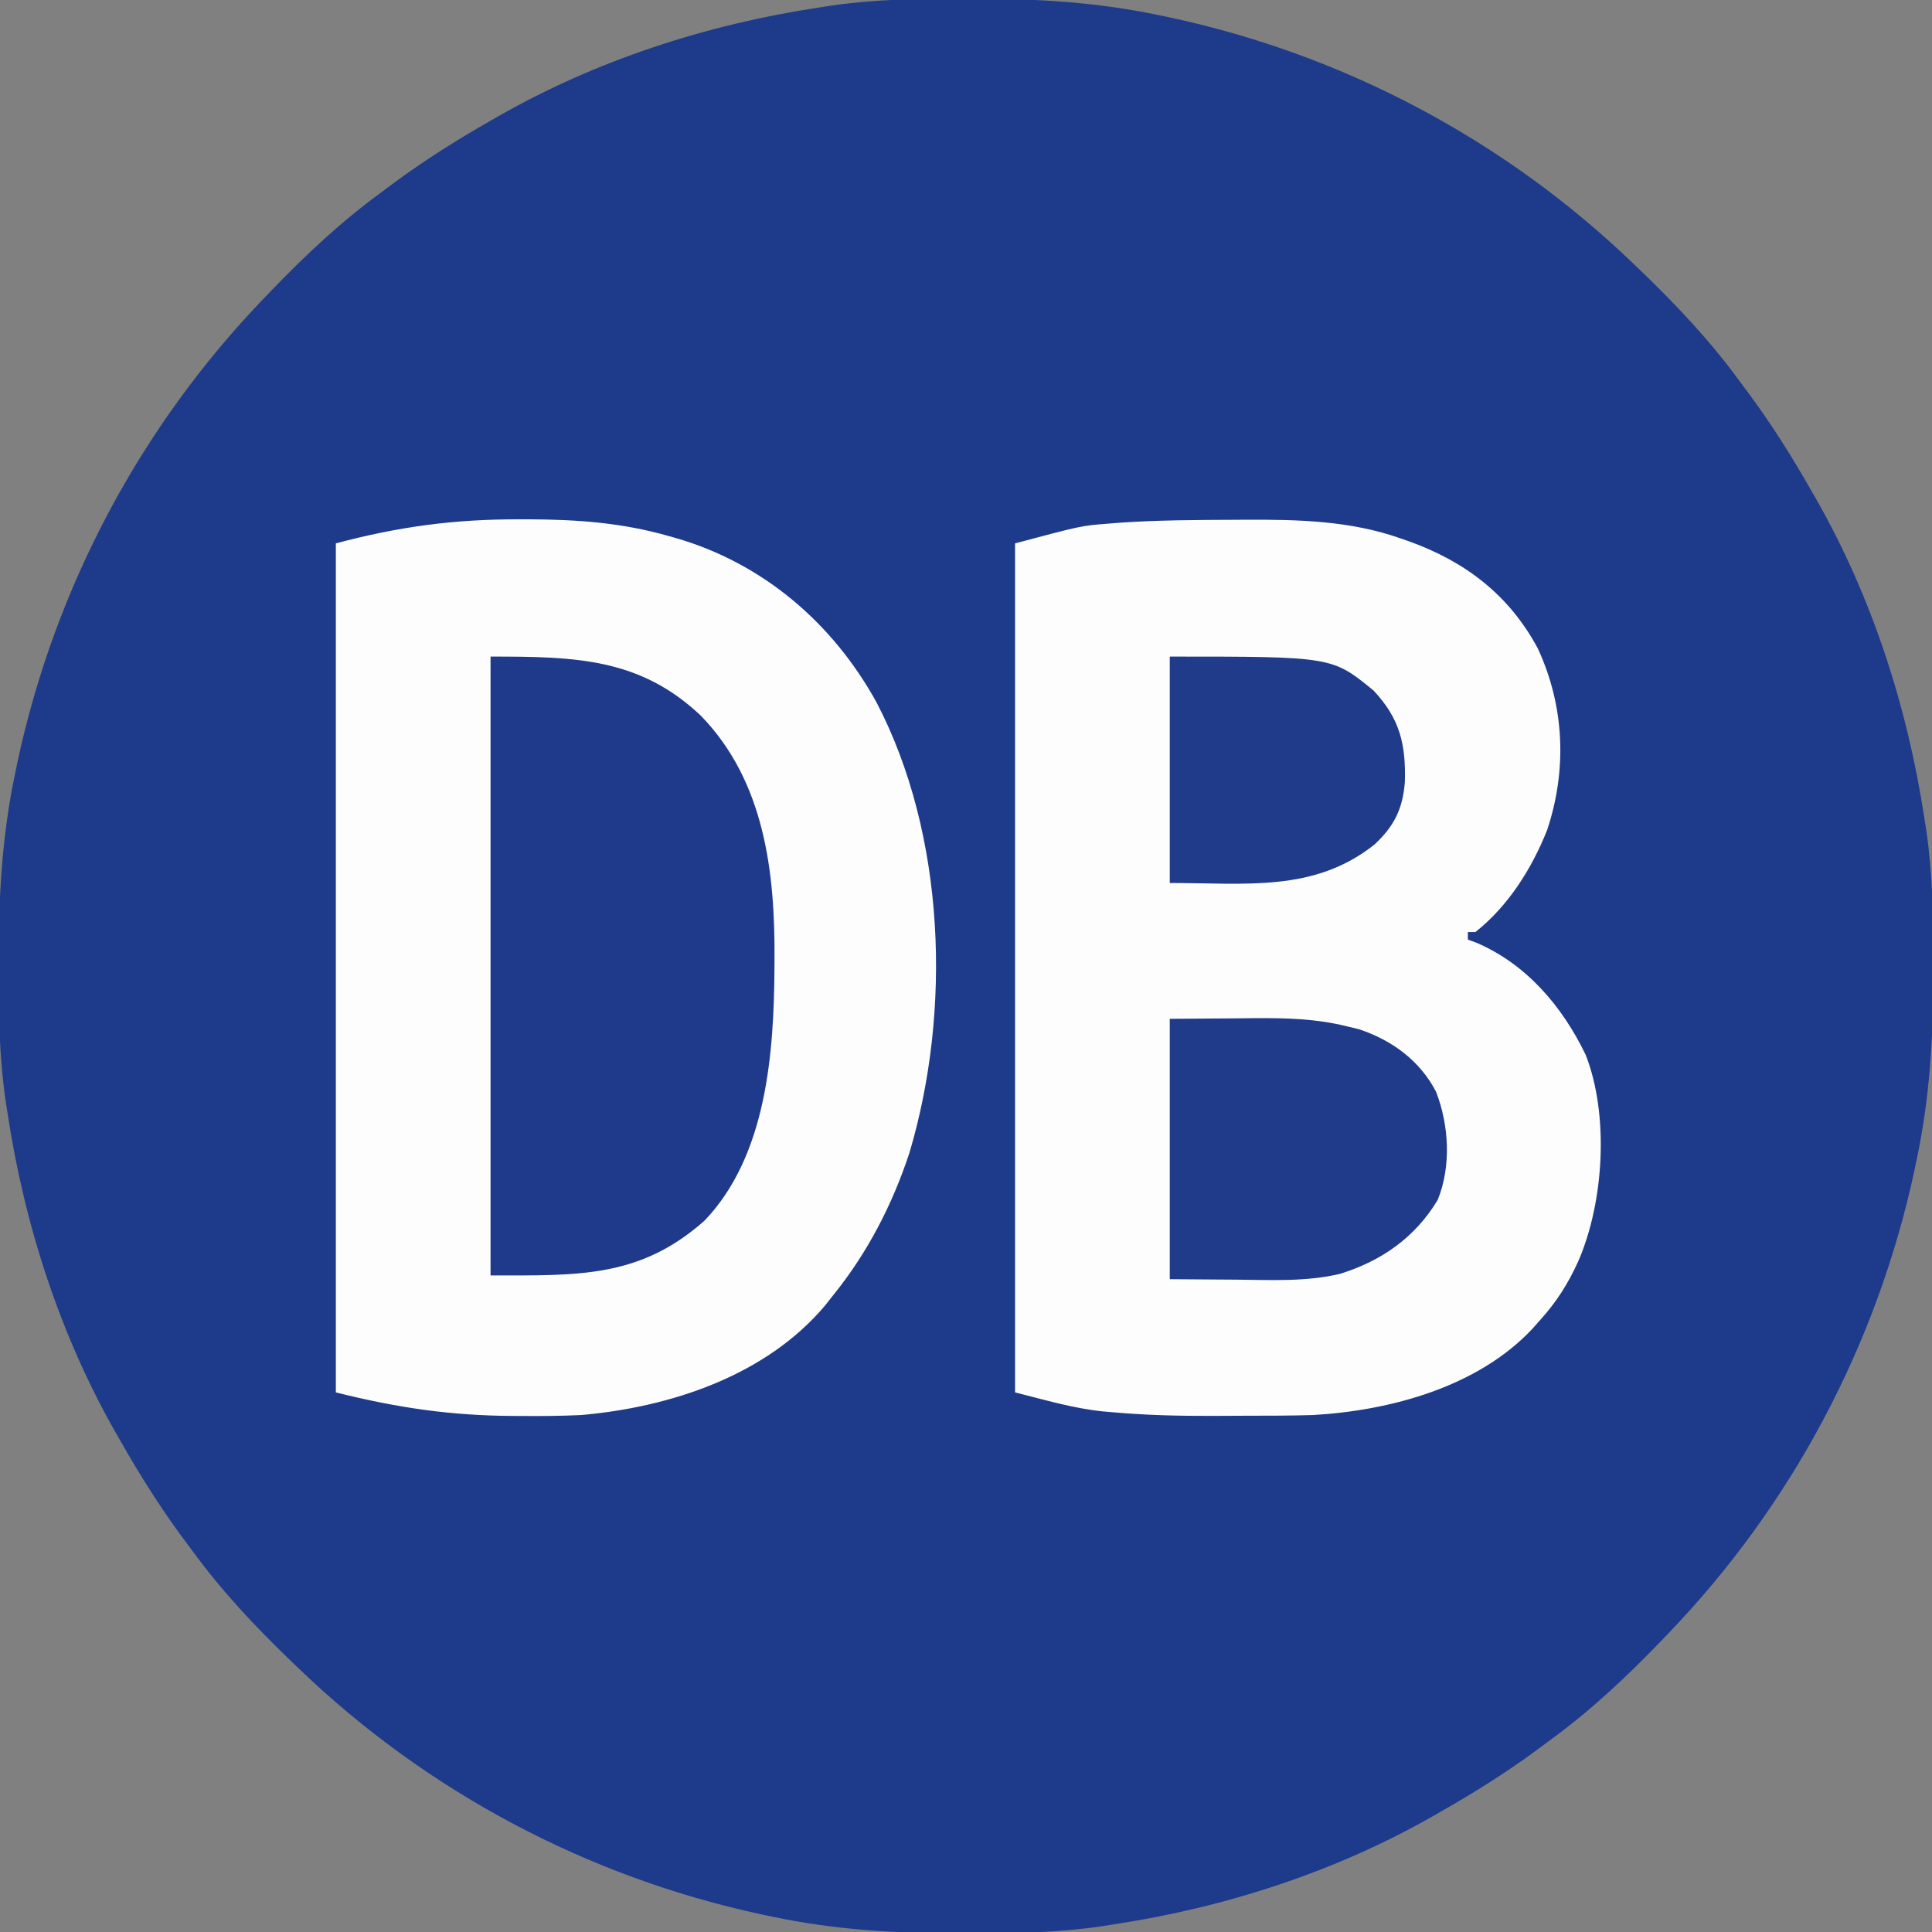 <svg xmlns="http://www.w3.org/2000/svg" width="512" height="512"><rect width="100%" height="100%" fill="#808080" stroke="none"/><path fill="#1E3A8A" d="m255.25-.375 3.067.002C274.849-.333 290.774.583 307 4l3.125.65C356.357 14.574 398.972 37.225 433 70l1.998 1.916C444.486 81.06 453.226 90.357 461 101l2.574 3.453c6.038 8.191 11.397 16.705 16.426 25.547l1.104 1.915C496.034 158 505.514 187.335 510 217l.535 3.401c1.657 11.613 1.864 23.13 1.84 34.849l-.002 3.067c-.04 16.532-.956 32.457-4.373 48.683l-.65 3.125C497.426 356.357 474.775 398.972 442 433l-1.916 1.998C430.94 444.486 421.643 453.226 411 461l-3.453 2.574C399.356 469.612 390.842 474.971 382 480l-1.915 1.104C354 496.034 324.665 505.514 295 510l-3.401.535c-11.613 1.657-23.13 1.864-34.849 1.84l-3.067-.002c-16.532-.04-32.457-.956-48.683-4.373l-3.125-.65C155.643 497.426 113.028 474.775 79 442l-1.998-1.916C67.514 430.94 58.774 421.643 51 411l-2.574-3.453C42.388 399.356 37.029 390.842 32 382l-1.104-1.915C15.966 354 6.486 324.665 2 295l-.535-3.401C-.192 279.986-.4 268.469-.375 256.75l.002-3.067C-.333 237.151.583 221.226 4 205l.65-3.125C14.574 155.643 37.225 113.028 70 79l1.916-1.998C81.06 67.514 90.357 58.774 101 51l3.453-2.574C112.644 42.388 121.158 37.029 130 32l1.915-1.104C158 15.966 187.335 6.486 217 2l3.401-.535C232.014-.192 243.531-.4 255.25-.375"/><path fill="#FDFDFE" d="M137.688 137.625h2.373c12.656.035 24.706.884 36.939 4.375l1.985.551c23.223 6.7 41.67 22.535 53.265 43.512 18.405 35.194 19.955 81.977 8.73 119.542-4.488 13.582-11 26.245-19.98 37.395l-2.344 2.969C202.96 364.639 177.5 372.96 154 375c-5.294.254-10.576.292-15.875.25l-2.115-.01c-16.573-.086-30.626-2.144-47.01-6.24V144c16.791-4.478 31.532-6.418 48.688-6.375m189.812.125 2.586-.016c13.933-.067 27.816.252 41.101 4.953l2.286.794c14.92 5.392 26.465 14.21 34.054 28.347 7.11 15.315 7.8 32.21 2.465 48.192-4.08 10.201-10.26 20.066-18.992 26.98h-2v2l2.203.809c13.372 5.696 22.905 17.01 29.05 29.8 6.206 15.999 4.816 38.856-1.94 54.516-2.727 6.048-5.854 10.981-10.313 15.875l-1.871 2.113c-14.44 15.428-37.6 21.709-58.129 22.887-6.033.178-12.068.186-18.103.185-2.797.002-5.594.02-8.391.04-8.993.03-17.926-.17-26.885-.987l-2.226-.184c-8.128-.845-15.25-3.018-23.395-5.054V144c17.617-4.698 17.617-4.698 24.938-5.25l2.789-.226c10.244-.704 20.509-.738 30.773-.774"/><path fill="#1F3A8A" d="M130 174c22.262 0 39.546.316 55.746 15.68 16.86 17.356 19.675 41.432 19.504 64.632l-.01 2.04c-.134 22.439-1.972 49.83-18.537 67.136C169.49 338.767 153.068 338 130 338z"/><path fill="#1F3B8A" d="m310 270 17.313-.125 5.391-.055c8.304-.05 16.186.152 24.296 2.18l3.129.754c8.714 2.895 16.13 8.276 20.433 16.558 3.442 8.828 4.078 19.758.438 28.688-5.997 9.967-14.957 16.223-25.967 19.604-8.931 2.09-18.047 1.611-27.158 1.521L310 339zm0-96c43.022 0 43.022 0 54 9 6.97 7.406 8.589 14.21 8.305 24.266-.584 7.156-2.83 11.661-8.055 16.547C348.24 236.509 330.27 234 310 234z"/></svg>
